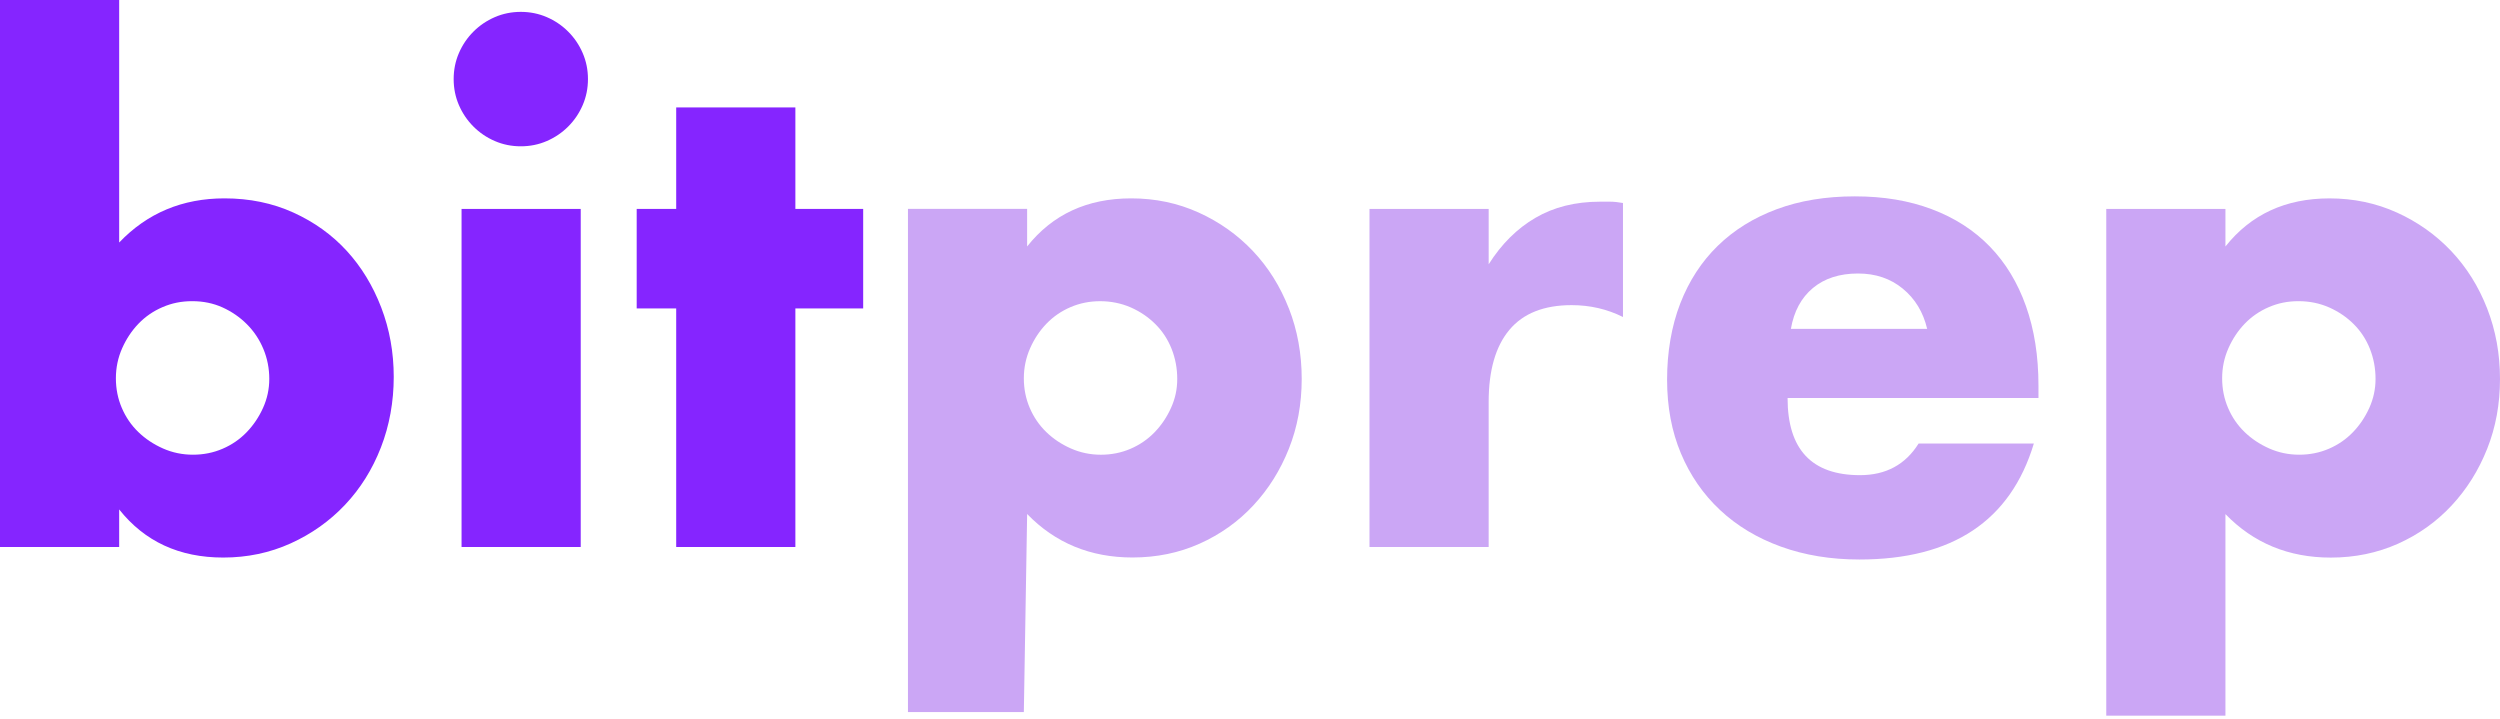 <svg xmlns="http://www.w3.org/2000/svg" width="254" height="73" viewBox="0 0 254 73" fill="none">
  <g clip-path="url(#clip0_591_1491)">
    <path d="M12.108 0V24.64C14.962 21.649 18.53 20.154 22.811 20.154C25.352 20.154 27.684 20.634 29.801 21.594C31.918 22.554 33.724 23.849 35.22 25.478C36.714 27.107 37.883 29.027 38.732 31.236C39.58 33.446 40.004 35.801 40.004 38.299C40.004 40.798 39.57 43.232 38.699 45.465C37.83 47.698 36.613 49.639 35.053 51.29C33.492 52.943 31.652 54.247 29.533 55.207C27.414 56.167 25.128 56.647 22.677 56.647C18.217 56.647 14.693 55.018 12.108 51.758V55.575H0V0H12.108ZM27.359 38.5C27.359 37.43 27.159 36.415 26.758 35.453C26.357 34.492 25.799 33.656 25.085 32.942C24.372 32.228 23.546 31.659 22.61 31.234C21.675 30.811 20.647 30.599 19.532 30.599C18.418 30.599 17.459 30.8 16.523 31.201C15.585 31.602 14.772 32.161 14.082 32.875C13.39 33.589 12.834 34.428 12.409 35.386C11.984 36.346 11.774 37.361 11.774 38.433C11.774 39.505 11.975 40.509 12.376 41.445C12.777 42.384 13.335 43.198 14.048 43.889C14.762 44.581 15.597 45.138 16.556 45.563C17.515 45.988 18.53 46.198 19.601 46.198C20.672 46.198 21.675 45.998 22.61 45.596C23.548 45.195 24.36 44.636 25.052 43.922C25.744 43.208 26.3 42.382 26.724 41.445C27.147 40.509 27.359 39.527 27.359 38.5Z" fill="#8525FF"/>
    <path d="M46.092 8.035C46.092 7.098 46.269 6.217 46.626 5.391C46.982 4.564 47.474 3.84 48.099 3.215C48.724 2.589 49.447 2.099 50.273 1.741C51.096 1.385 51.979 1.206 52.914 1.206C53.85 1.206 54.731 1.385 55.556 1.741C56.382 2.099 57.105 2.589 57.73 3.215C58.355 3.84 58.845 4.564 59.202 5.391C59.558 6.217 59.737 7.098 59.737 8.035C59.737 8.971 59.558 9.855 59.202 10.679C58.845 11.505 58.355 12.231 57.73 12.855C57.105 13.481 56.382 13.97 55.556 14.329C54.731 14.687 53.85 14.864 52.914 14.864C51.979 14.864 51.096 14.687 50.273 14.329C49.447 13.973 48.722 13.481 48.099 12.855C47.474 12.231 46.984 11.505 46.626 10.679C46.269 9.853 46.092 8.971 46.092 8.035ZM59.002 21.226V55.575H46.894V21.226H59.002Z" fill="#8525FF"/>
    <path d="M80.81 31.337V55.575H68.702V31.337H64.688V21.226H68.702V10.915H80.81V21.226H87.699V31.337H80.81Z" fill="#8525FF"/>
    <path d="M139.142 21.226H151.25V26.851C152.543 24.799 154.125 23.225 155.999 22.131C157.872 21.037 160.056 20.491 162.554 20.491H163.59C163.969 20.491 164.404 20.536 164.895 20.624V32.208C163.289 31.406 161.55 31.002 159.676 31.002C156.867 31.002 154.758 31.838 153.355 33.513C151.951 35.187 151.248 37.63 151.248 40.845V55.575H139.14V21.226H139.142Z" fill="#CBA6F5"/>
    <path d="M181.618 40.442C181.618 45.665 184.069 48.276 188.978 48.276C191.608 48.276 193.593 47.204 194.931 45.061H206.639C204.274 52.919 198.365 56.846 188.911 56.846C186.011 56.846 183.358 56.411 180.95 55.54C178.542 54.67 176.478 53.431 174.762 51.823C173.044 50.216 171.719 48.298 170.782 46.065C169.844 43.834 169.376 41.333 169.376 38.565C169.376 35.797 169.823 33.131 170.715 30.831C171.607 28.533 172.877 26.58 174.528 24.972C176.177 23.365 178.175 22.127 180.516 21.256C182.857 20.386 185.498 19.95 188.443 19.95C191.387 19.95 193.951 20.384 196.27 21.256C198.587 22.125 200.551 23.389 202.157 25.039C203.763 26.692 204.989 28.712 205.837 31.099C206.684 33.487 207.108 36.177 207.108 39.167V40.44H181.62L181.618 40.442ZM195.8 33.412C195.399 31.716 194.574 30.355 193.325 29.328C192.077 28.301 190.56 27.788 188.777 27.788C186.904 27.788 185.377 28.279 184.195 29.261C183.012 30.243 182.265 31.628 181.954 33.412H195.802H195.8Z" fill="#CBA6F5"/>
    <path d="M226.104 72.715H213.996V21.226H226.104V25.043C228.691 21.785 232.213 20.156 236.673 20.156C239.124 20.156 241.41 20.636 243.529 21.596C245.646 22.556 247.486 23.863 249.049 25.513C250.61 27.166 251.824 29.108 252.695 31.339C253.564 33.572 254 35.958 254 38.504C254 41.05 253.566 43.415 252.695 45.602C251.826 47.79 250.621 49.71 249.082 51.361C247.543 53.014 245.725 54.306 243.63 55.245C241.532 56.181 239.258 56.651 236.807 56.651C232.526 56.651 228.956 55.178 226.104 52.233V72.721V72.715ZM241.355 38.5C241.355 37.43 241.165 36.415 240.787 35.453C240.408 34.492 239.862 33.656 239.148 32.942C238.435 32.228 237.597 31.659 236.64 31.234C235.681 30.811 234.643 30.599 233.53 30.599C232.418 30.599 231.457 30.8 230.519 31.201C229.583 31.602 228.768 32.161 228.078 32.875C227.386 33.589 226.828 34.428 226.405 35.386C225.98 36.346 225.77 37.361 225.77 38.433C225.77 39.505 225.971 40.509 226.372 41.445C226.773 42.384 227.331 43.198 228.044 43.889C228.758 44.581 229.593 45.138 230.552 45.563C231.512 45.988 232.526 46.198 233.597 46.198C234.668 46.198 235.671 45.998 236.607 45.596C237.542 45.195 238.356 44.636 239.048 43.922C239.74 43.208 240.296 42.382 240.721 41.445C241.143 40.509 241.355 39.527 241.355 38.5Z" fill="#CBA6F5"/>
    <path d="M130.947 31.337C130.078 29.106 128.862 27.164 127.301 25.511C125.74 23.861 123.9 22.554 121.781 21.594C119.662 20.634 117.376 20.154 114.925 20.154C110.465 20.154 106.941 21.783 104.356 25.041V21.224H92.248V72.343C90 72.343 96 72.343 96 72.343H104.022L104.358 52.223C107.212 55.168 110.78 56.641 115.061 56.641C117.514 56.641 119.788 56.173 121.884 55.235C123.979 54.296 125.797 53.004 127.336 51.351C128.875 49.7 130.078 47.78 130.949 45.593C131.818 43.407 132.254 41.04 132.254 38.494C132.254 35.948 131.82 33.562 130.949 31.329L130.947 31.337ZM118.973 41.447C118.548 42.386 117.992 43.212 117.3 43.924C116.608 44.638 115.794 45.197 114.859 45.598C113.923 46 112.918 46.2 111.849 46.2C110.78 46.2 109.764 45.99 108.804 45.565C107.845 45.142 107.008 44.583 106.296 43.891C105.583 43.198 105.025 42.384 104.624 41.447C104.223 40.511 104.022 39.505 104.022 38.435C104.022 37.365 104.234 36.35 104.657 35.388C105.08 34.428 105.638 33.591 106.33 32.877C107.02 32.163 107.835 31.604 108.771 31.203C109.707 30.802 110.711 30.601 111.782 30.601C112.854 30.601 113.933 30.813 114.892 31.236C115.851 31.661 116.687 32.23 117.4 32.944C118.114 33.658 118.66 34.496 119.039 35.455C119.417 36.415 119.607 37.43 119.607 38.502C119.607 39.574 119.395 40.511 118.973 41.447Z" fill="#CBA6F5"/>
  </g>
  <defs>
    <clipPath id="clip0_591_1491">
      <rect width="254" height="73" fill="white"/>
    </clipPath>
  </defs>
</svg>